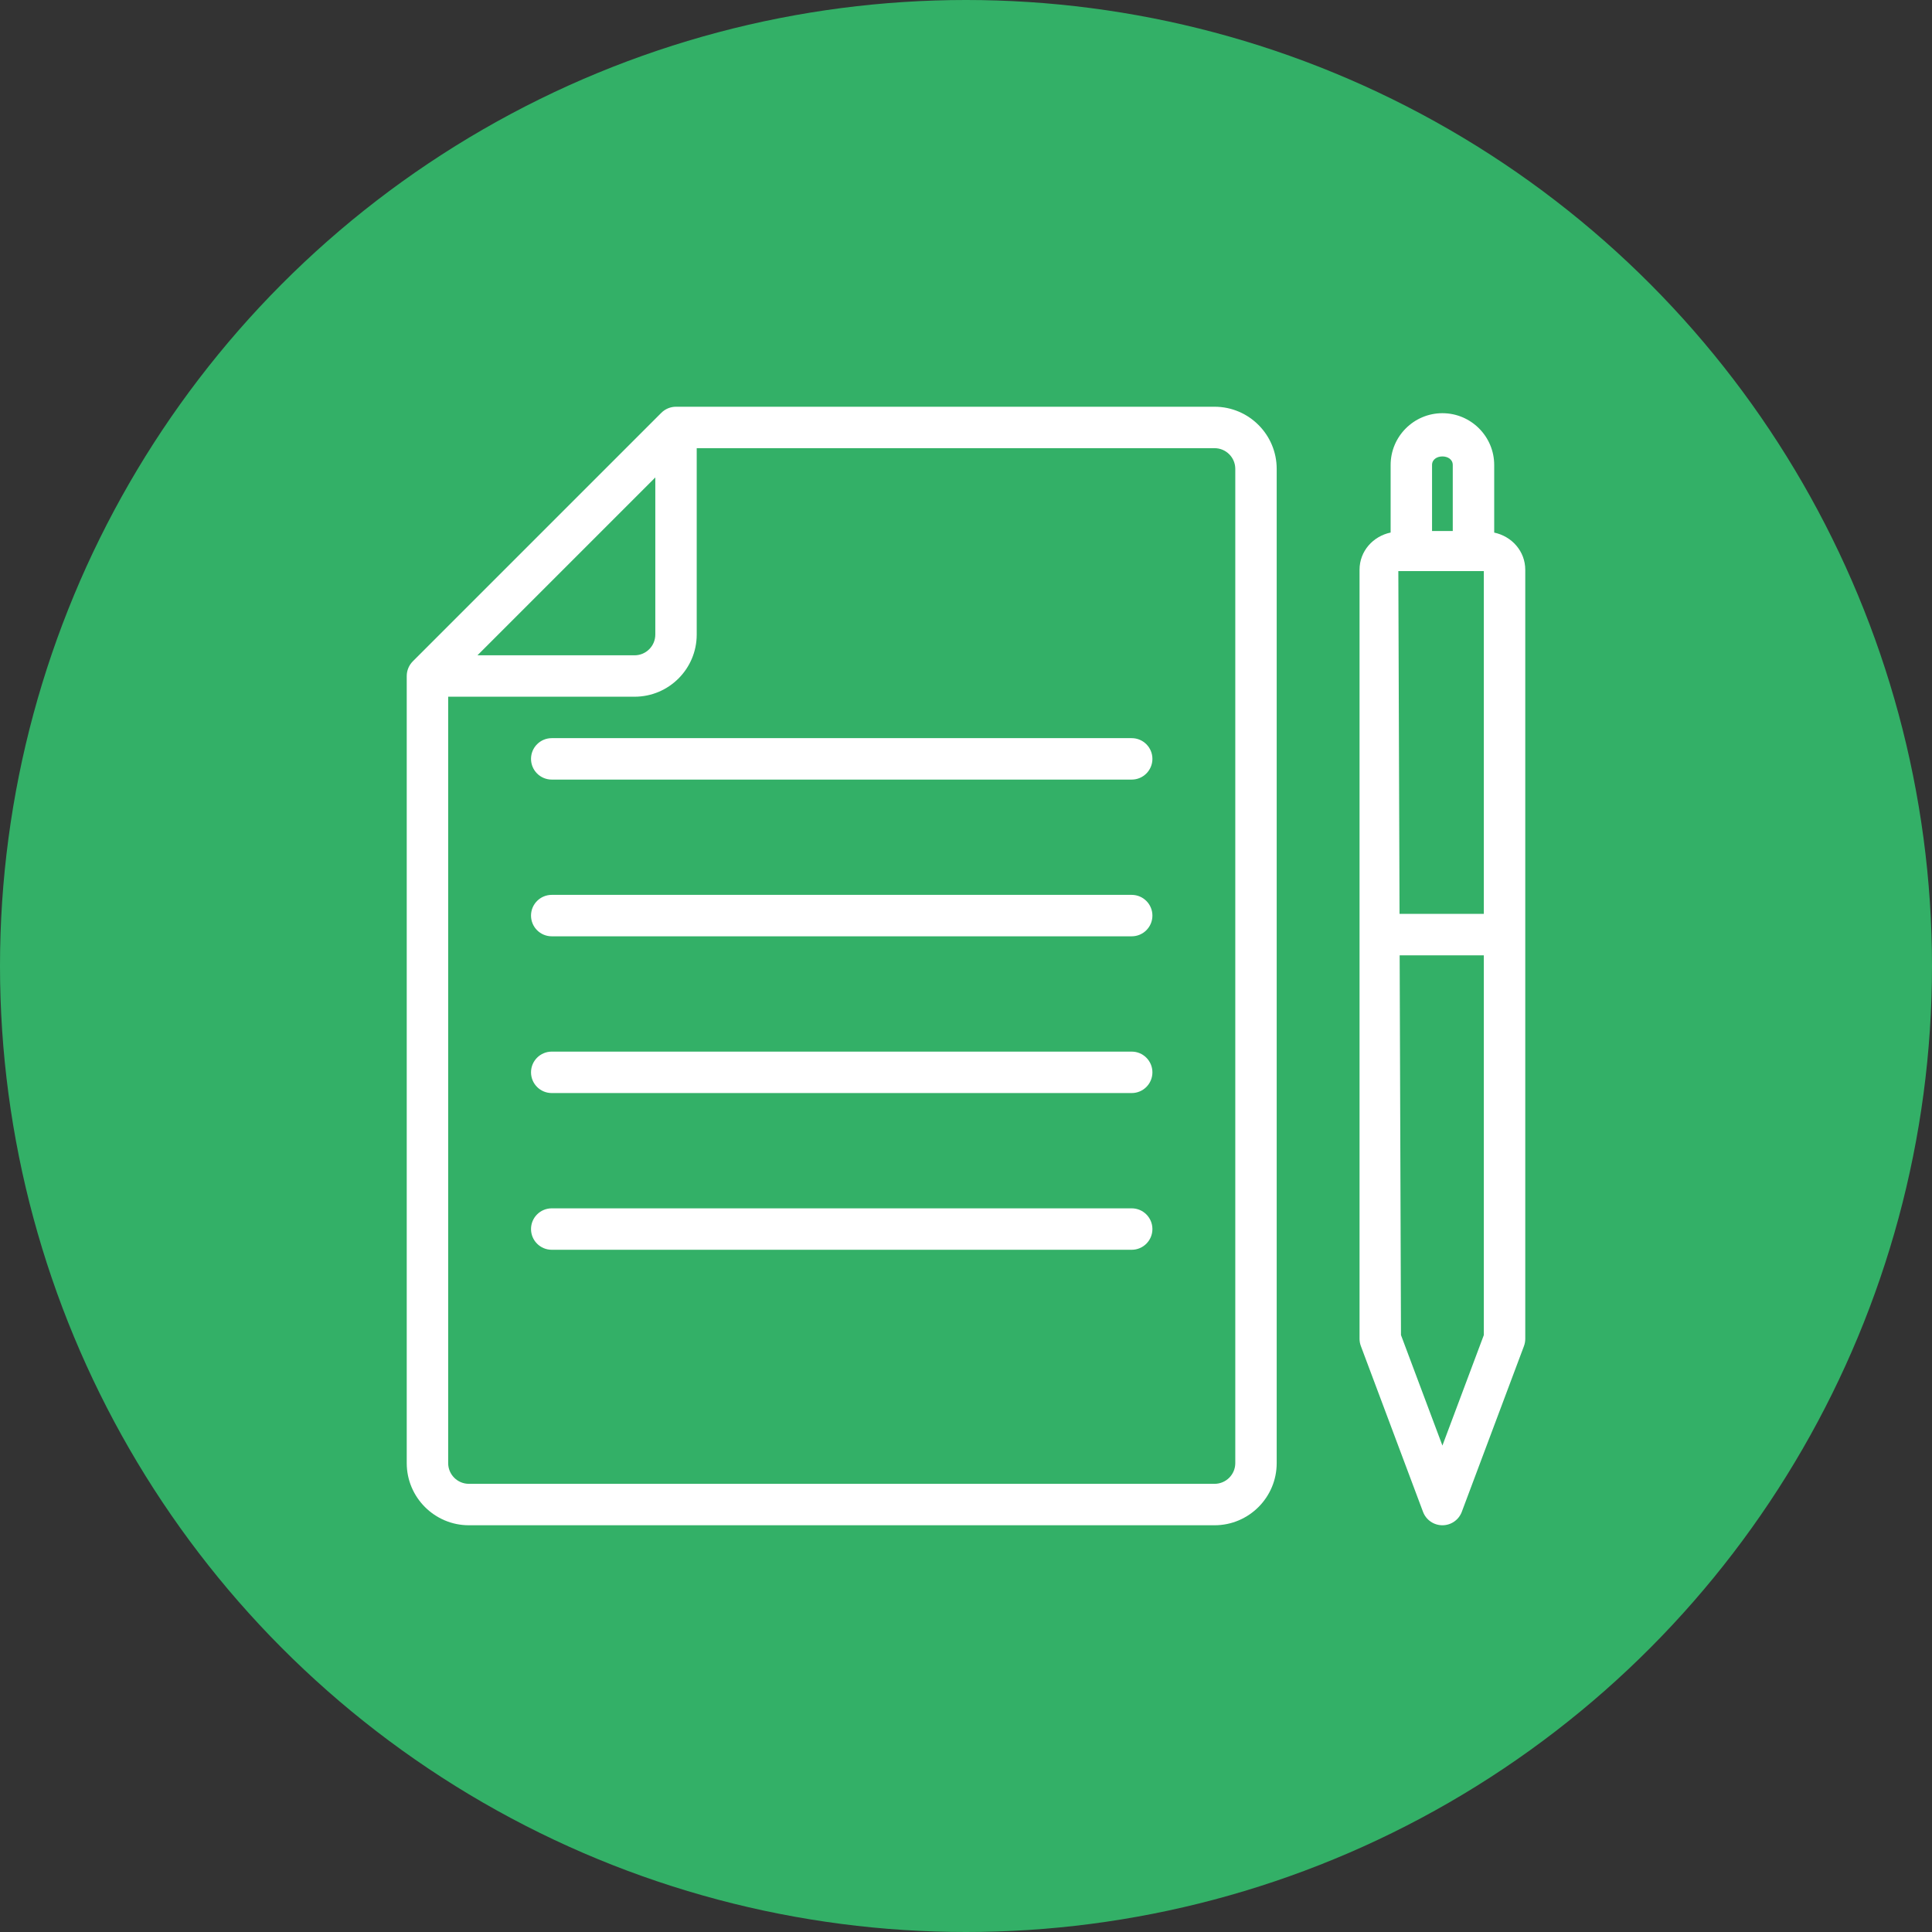 <svg width="76" height="76" viewBox="0 0 76 76" fill="none" xmlns="http://www.w3.org/2000/svg">
<rect x="0" y="0" width="76" height="76" fill="#333333" stroke="none"/>
<circle cx="38" cy="38" r="38" fill="#33B067"/>
<path d="M58.778 20.951V18.291C58.778 17.168 57.864 16.254 56.741 16.254C55.618 16.254 54.704 17.168 54.704 18.291V20.949C54.013 21.094 53.481 21.679 53.481 22.414V52.667C53.481 52.764 53.499 52.862 53.534 52.953L55.978 59.472C56.097 59.79 56.402 60 56.741 60C57.08 60 57.384 59.79 57.503 59.472L59.948 52.953C59.982 52.862 60 52.764 60 52.667V22.416C60 21.681 59.469 21.096 58.778 20.951ZM56.333 18.291C56.333 17.843 57.148 17.843 57.148 18.291V20.889H56.333V18.291ZM58.37 52.518L56.741 56.865L55.111 52.518L55.059 37.58H58.37V52.518ZM58.37 35.95H55.054L55.007 22.466H58.37V35.95Z" fill="white"/>
<path d="M18.444 60H47.778C49.126 60 50.222 58.903 50.222 57.556V18.444C50.222 17.097 49.126 16 47.778 16H26.593C26.376 16 26.169 16.086 26.016 16.238L16.238 26.016C16.086 26.169 16 26.376 16 26.593V57.556C16 58.903 17.097 60 18.444 60ZM25.778 18.782V24.963C25.778 25.413 25.411 25.778 24.963 25.778H18.782L25.778 18.782ZM17.63 27.407H24.963C26.311 27.407 27.407 26.311 27.407 24.963V17.63H47.778C48.226 17.63 48.593 17.995 48.593 18.444V57.556C48.593 58.005 48.226 58.37 47.778 58.37H18.444C17.996 58.37 17.63 58.005 17.63 57.556V27.407Z" fill="white"/>
<path d="M21.704 30.667H44.519C44.968 30.667 45.333 30.302 45.333 29.852C45.333 29.402 44.968 29.037 44.519 29.037H21.704C21.254 29.037 20.889 29.402 20.889 29.852C20.889 30.302 21.254 30.667 21.704 30.667Z" fill="white"/>
<path d="M21.704 36.832H44.519C44.968 36.832 45.333 36.467 45.333 36.017C45.333 35.567 44.968 35.202 44.519 35.202H21.704C21.254 35.202 20.889 35.567 20.889 36.017C20.889 36.467 21.254 36.832 21.704 36.832Z" fill="white"/>
<path d="M21.704 42.998H44.519C44.968 42.998 45.333 42.633 45.333 42.183C45.333 41.733 44.968 41.368 44.519 41.368H21.704C21.254 41.368 20.889 41.733 20.889 42.183C20.889 42.633 21.254 42.998 21.704 42.998Z" fill="white"/>
<path d="M21.704 49.163H44.519C44.968 49.163 45.333 48.798 45.333 48.348C45.333 47.898 44.968 47.533 44.519 47.533H21.704C21.254 47.533 20.889 47.898 20.889 48.348C20.889 48.798 21.254 49.163 21.704 49.163Z" fill="white"/>
</svg>
